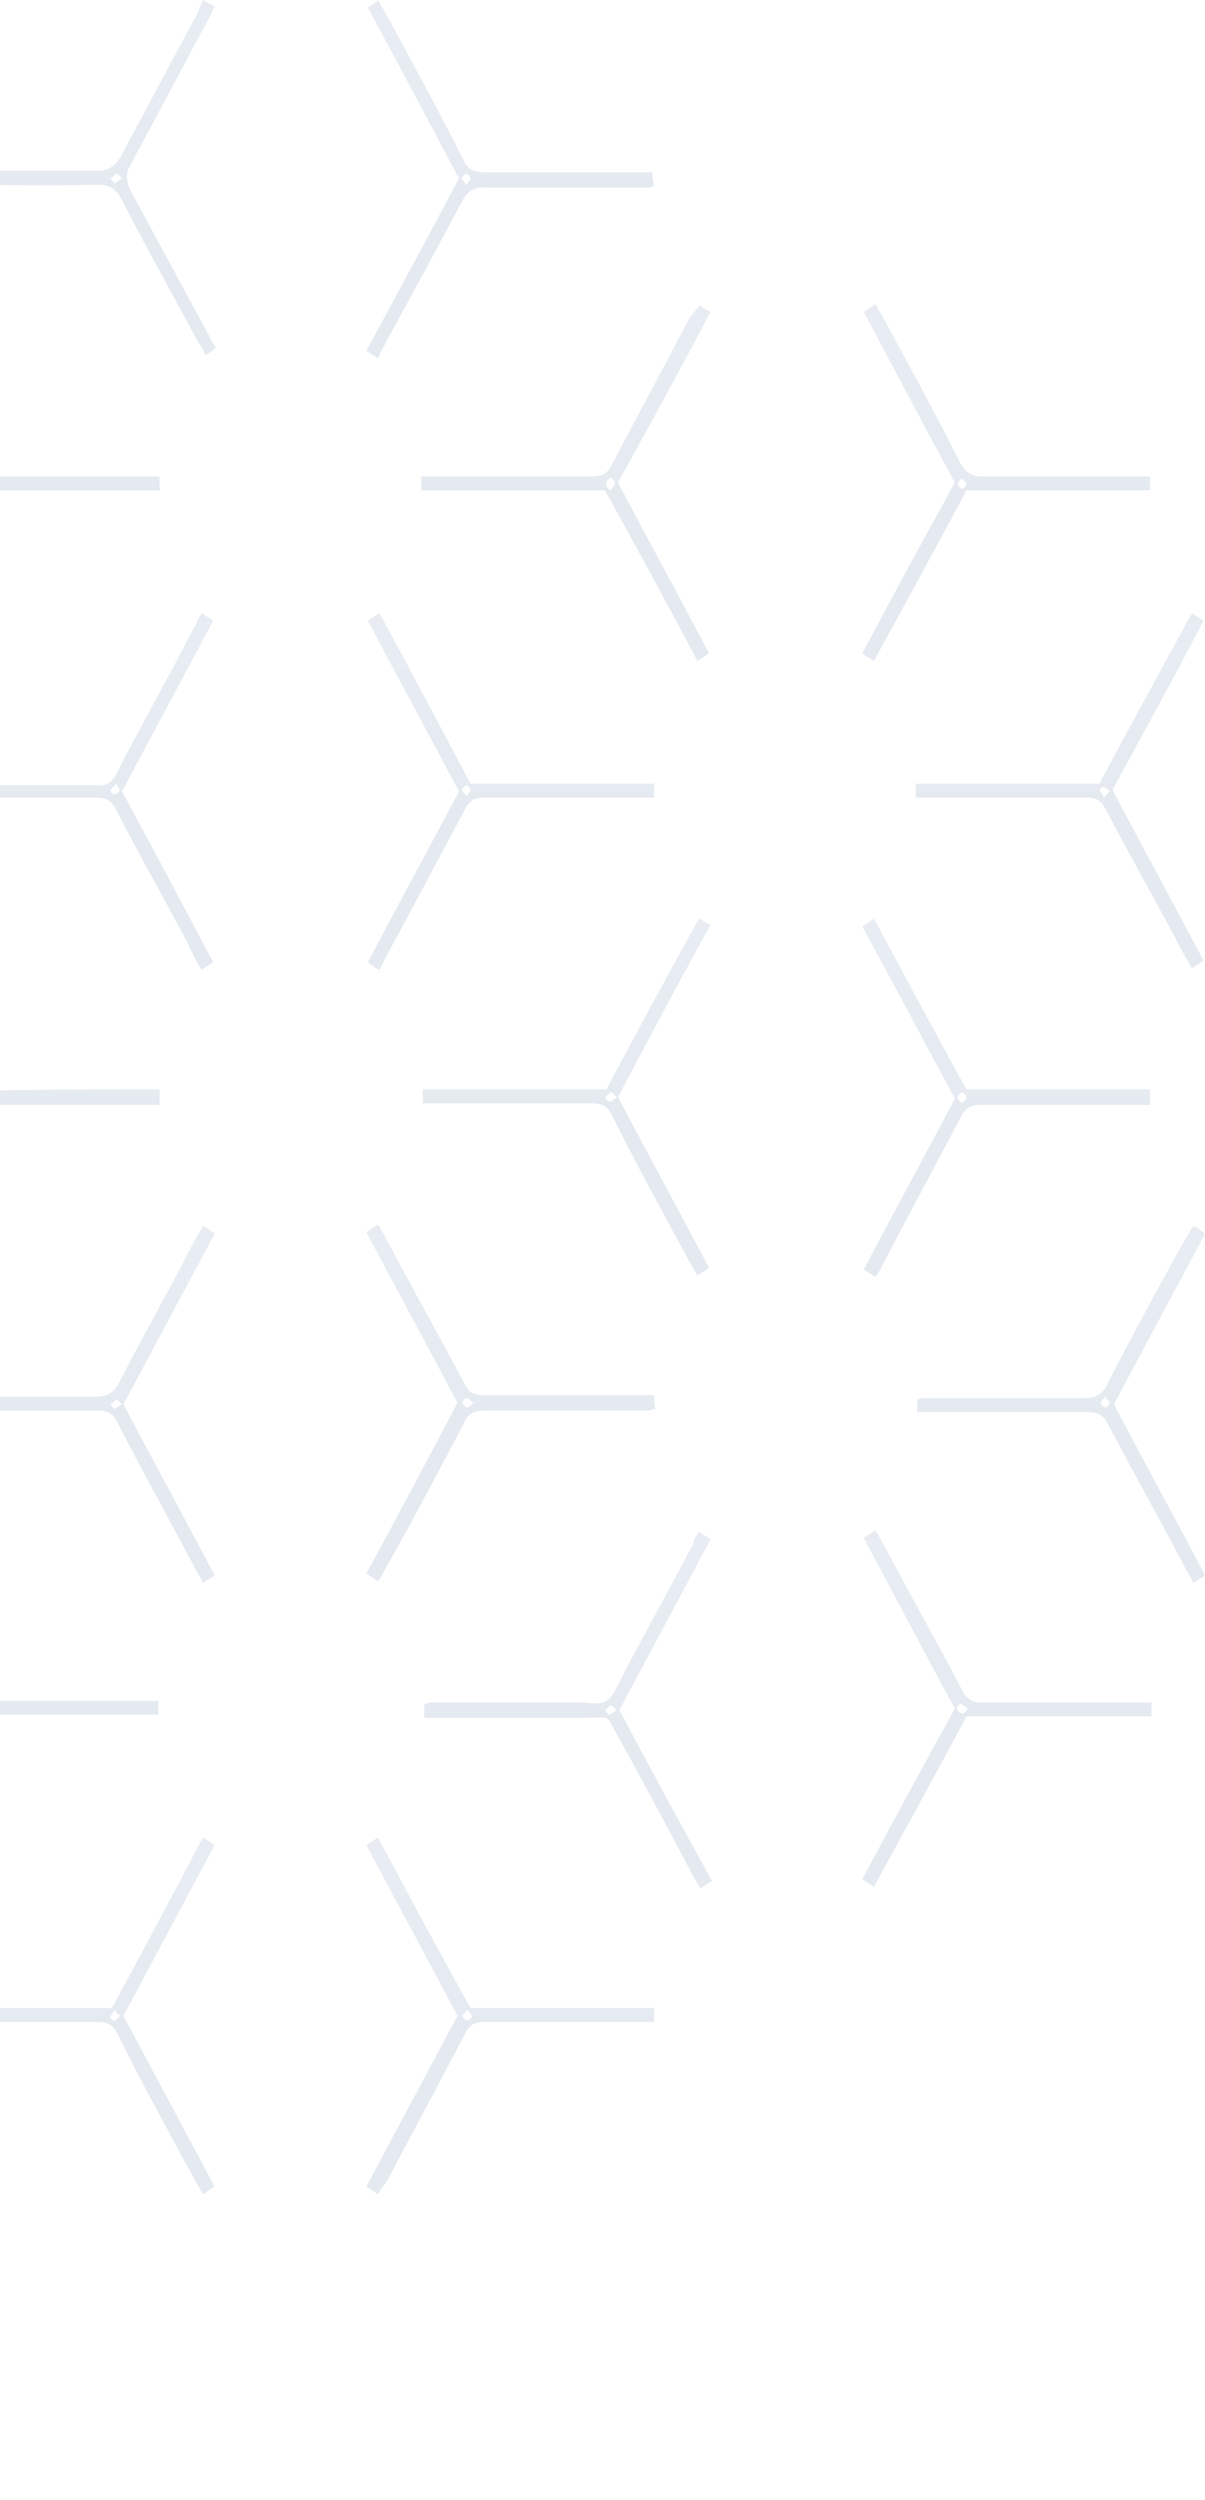 <svg width="121" height="251" viewBox="0 0 121 251" fill="none" xmlns="http://www.w3.org/2000/svg">
<g clip-path="url(#clip0)">
<path fill-rule="evenodd" clip-rule="evenodd" d="M37.953 220.307C37.517 219.995 37.227 219.839 36.791 219.528C39.84 213.763 42.889 208.154 45.938 202.389C42.889 196.624 39.84 191.015 36.791 185.251C37.227 184.939 37.517 184.783 37.953 184.472C41.002 190.236 44.05 195.845 47.245 201.61C53.343 201.61 59.586 201.61 65.683 201.61C65.683 202.078 65.683 202.545 65.683 203.012C65.248 203.012 64.667 203.012 64.232 203.012C59.005 203.012 53.778 203.012 48.551 203.012C47.68 203.012 47.099 203.324 46.664 204.259C44.05 209.245 41.437 214.074 38.824 219.06C38.533 219.372 38.243 219.839 37.953 220.307ZM46.954 201.766C46.664 202.078 46.519 202.233 46.373 202.389C46.519 202.545 46.664 202.857 46.954 202.857C47.099 202.857 47.39 202.545 47.39 202.545C47.39 202.233 47.099 202.078 46.954 201.766Z" fill="url(#paint0_linear)" fill-opacity="0.1"/>
<path fill-rule="evenodd" clip-rule="evenodd" d="M20.385 184.472C20.821 184.783 21.111 184.939 21.547 185.251C18.498 191.015 15.449 196.624 12.4 202.389C15.449 208.154 18.498 213.763 21.547 219.528C21.111 219.839 20.821 219.995 20.385 220.307C20.095 219.839 19.95 219.528 19.659 219.06C17.046 214.23 14.287 209.245 11.819 204.259C11.383 203.324 10.803 203.012 9.932 203.012C4.705 203.012 -0.522 203.012 -5.749 203.012C-6.184 203.012 -6.62 203.012 -7.201 203.012C-7.201 202.545 -7.201 202.078 -7.201 201.61C-1.103 201.61 4.995 201.61 11.238 201.61C14.287 196.001 17.336 190.236 20.385 184.472ZM11.529 201.766C11.383 202.078 11.093 202.233 11.093 202.545C11.093 202.701 11.383 203.012 11.529 202.857C11.674 202.857 11.819 202.545 12.109 202.389C11.819 202.233 11.674 202.078 11.529 201.766Z" fill="url(#paint1_linear)" fill-opacity="0.1"/>
<path fill-rule="evenodd" clip-rule="evenodd" d="M-7.346 80.083C-7.346 79.615 -7.346 79.304 -7.346 78.836C-7.201 78.836 -7.055 78.836 -6.91 78.836C-2.409 78.836 2.091 78.836 6.592 78.836C7.608 78.836 8.625 78.836 9.641 78.836C10.657 78.992 11.383 78.525 11.819 77.434C14.287 72.604 17.046 67.774 19.514 62.944C19.804 62.477 19.949 62.009 20.24 61.542C20.675 61.854 20.966 62.009 21.401 62.321C18.352 68.086 15.303 73.695 12.255 79.459C15.303 85.068 18.352 90.833 21.401 96.598C20.966 96.909 20.675 97.065 20.24 97.377C19.659 96.442 19.224 95.507 18.788 94.572C16.465 90.21 13.997 85.847 11.674 81.329C11.238 80.394 10.657 80.083 9.641 80.083C4.414 80.083 -0.812 80.083 -5.894 80.083C-6.184 80.083 -6.765 80.083 -7.346 80.083ZM11.674 78.68C11.383 78.992 11.238 79.148 11.093 79.304C11.093 79.459 11.383 79.771 11.383 79.771C11.529 79.771 11.819 79.615 11.964 79.459C12.109 79.304 11.819 78.992 11.674 78.68Z" fill="url(#paint2_linear)" fill-opacity="0.1"/>
<path fill-rule="evenodd" clip-rule="evenodd" d="M47.245 78.68C53.488 78.68 59.586 78.68 65.684 78.68C65.684 79.148 65.684 79.615 65.684 80.083C65.248 80.083 64.667 80.083 64.232 80.083C59.005 80.083 53.778 80.083 48.551 80.083C47.68 80.083 47.099 80.394 46.664 81.329C44.051 86.159 41.437 91.145 38.824 95.975C38.533 96.442 38.388 96.909 38.098 97.377C37.662 97.221 37.372 96.909 36.936 96.598C39.985 90.833 43.034 85.224 46.083 79.459C43.034 73.695 39.985 68.086 36.936 62.321C37.372 62.009 37.662 61.854 38.098 61.542C41.147 67.151 44.196 72.916 47.245 78.68ZM46.809 79.927C47.099 79.615 47.245 79.459 47.245 79.304C47.245 79.148 46.954 78.836 46.954 78.836C46.809 78.836 46.519 78.992 46.374 79.304C46.374 79.459 46.664 79.615 46.809 79.927Z" fill="url(#paint3_linear)" fill-opacity="0.1"/>
<path fill-rule="evenodd" clip-rule="evenodd" d="M111.708 79.304C114.757 85.068 117.806 90.677 120.855 96.442C120.419 96.754 120.129 96.909 119.693 97.221C119.403 96.754 119.258 96.442 118.967 95.975C116.354 90.989 113.595 86.159 110.982 81.173C110.547 80.394 110.111 80.083 109.24 80.083C104.013 80.083 98.641 80.083 93.414 80.083C92.979 80.083 92.398 80.083 91.963 80.083C91.963 79.615 91.963 79.148 91.963 78.68C98.06 78.68 104.303 78.68 110.401 78.68C113.45 72.916 116.644 67.151 119.693 61.542C120.129 61.854 120.419 62.009 120.855 62.321C117.951 67.93 114.757 73.695 111.708 79.304ZM110.837 80.083C111.127 79.771 111.272 79.615 111.418 79.459C111.272 79.304 111.127 79.148 110.837 78.992C110.692 78.992 110.401 79.304 110.401 79.304C110.547 79.459 110.692 79.771 110.837 80.083Z" fill="url(#paint4_linear)" fill-opacity="0.1"/>
<path fill-rule="evenodd" clip-rule="evenodd" d="M16.029 109.374C16.029 109.997 16.029 110.309 16.029 110.932C15.449 110.932 15.013 110.932 14.432 110.932C9.206 110.932 3.979 110.932 -1.103 110.932C-2.119 110.932 -2.7 111.244 -3.135 112.179C-5.749 117.164 -8.362 121.994 -10.976 126.98C-11.121 127.448 -11.411 127.759 -11.701 128.227C-12.137 127.915 -12.427 127.759 -12.863 127.448C-9.814 121.683 -6.765 116.074 -3.716 110.309C-6.765 104.544 -9.814 98.935 -13.008 93.171C-12.573 92.859 -12.282 92.703 -11.847 92.392C-8.798 98.001 -5.749 103.765 -2.555 109.53C3.688 109.374 9.786 109.374 16.029 109.374ZM-2.119 109.997C-2.409 109.842 -2.7 109.53 -2.845 109.53C-2.99 109.53 -3.135 109.842 -3.281 109.997C-3.135 110.153 -2.99 110.465 -2.7 110.465C-2.555 110.621 -2.409 110.309 -2.119 109.997Z" fill="url(#paint5_linear)" fill-opacity="0.1"/>
<path fill-rule="evenodd" clip-rule="evenodd" d="M62.054 110.153C65.103 115.918 68.152 121.526 71.201 127.291C70.765 127.603 70.475 127.759 70.039 128.07C69.749 127.603 69.604 127.291 69.313 126.824C66.7 121.994 63.941 117.008 61.473 112.022C61.038 111.088 60.457 110.776 59.441 110.776C54.359 110.776 49.132 110.776 44.051 110.776C43.47 110.776 43.034 110.776 42.454 110.776C42.454 110.309 42.454 109.841 42.454 109.374C48.551 109.374 54.649 109.374 60.892 109.374C63.941 103.609 66.99 98 70.184 92.235C70.62 92.391 70.91 92.703 71.346 92.859C68.152 98.623 65.103 104.388 62.054 110.153ZM61.909 110.153C61.618 109.841 61.473 109.685 61.328 109.685C61.183 109.685 61.038 109.997 60.747 110.153C60.892 110.309 61.038 110.62 61.183 110.62C61.328 110.62 61.618 110.464 61.909 110.153Z" fill="url(#paint6_linear)" fill-opacity="0.1"/>
<path fill-rule="evenodd" clip-rule="evenodd" d="M97.044 172.319C93.995 178.083 90.801 183.848 87.752 189.457C87.317 189.145 87.026 188.99 86.591 188.678C89.639 182.913 92.689 177.304 95.883 171.54C92.834 165.931 89.785 160.166 86.736 154.401C87.171 154.089 87.462 153.934 87.897 153.622C88.188 154.089 88.333 154.401 88.623 154.869C91.237 159.854 93.995 164.684 96.609 169.67C97.044 170.605 97.625 170.916 98.496 170.916C103.723 170.916 108.949 170.916 114.176 170.916C114.612 170.916 115.047 170.916 115.628 170.916C115.628 171.384 115.628 171.851 115.628 172.319C109.24 172.319 103.142 172.319 97.044 172.319ZM97.189 171.54C96.899 171.384 96.609 171.072 96.463 171.072C96.318 171.072 96.173 171.384 96.028 171.54C96.173 171.695 96.318 172.007 96.609 172.007C96.754 172.163 96.899 171.851 97.189 171.54Z" fill="url(#paint7_linear)" fill-opacity="0.1"/>
<path fill-rule="evenodd" clip-rule="evenodd" d="M70.184 153.778C70.62 154.09 70.91 154.246 71.346 154.557C68.297 160.322 65.248 165.931 62.199 171.696C65.248 177.46 68.297 183.069 71.491 188.834C71.055 189.146 70.765 189.302 70.33 189.613C70.039 189.146 69.894 188.834 69.604 188.367C67.135 183.693 64.667 179.019 62.054 174.344C60.747 172.007 61.473 172.475 58.86 172.475C53.923 172.475 48.987 172.475 44.051 172.475C43.615 172.475 43.034 172.475 42.599 172.475C42.599 172.007 42.599 171.696 42.599 171.073C42.744 171.073 43.034 170.917 43.179 170.917C48.116 170.917 53.197 170.917 58.134 170.917C59.15 170.917 60.166 171.228 60.892 170.761C61.618 170.294 62.054 169.203 62.489 168.268C64.812 163.906 67.281 159.387 69.604 155.025C69.604 154.557 69.894 154.246 70.184 153.778ZM61.909 171.696C61.618 171.384 61.473 171.228 61.328 171.228C61.183 171.228 61.038 171.54 60.747 171.696C60.892 171.852 61.038 172.163 61.183 172.163C61.328 172.163 61.618 171.852 61.909 171.696Z" fill="url(#paint8_linear)" fill-opacity="0.1"/>
<path fill-rule="evenodd" clip-rule="evenodd" d="M-12.863 154.401C-12.427 154.089 -12.137 153.934 -11.701 153.622C-10.976 155.024 -10.104 156.582 -9.378 157.985C-7.346 161.88 -5.168 165.775 -3.135 169.67C-2.7 170.449 -2.264 170.761 -1.248 170.761C3.979 170.761 9.206 170.761 14.432 170.761C14.868 170.761 15.449 170.761 15.884 170.761C15.884 171.228 15.884 171.54 15.884 172.163C9.786 172.163 3.688 172.163 -2.555 172.163C-5.604 177.927 -8.798 183.692 -11.847 189.457C-12.282 189.301 -12.573 188.99 -13.008 188.678C-9.959 182.913 -6.91 177.304 -3.716 171.54C-6.62 165.931 -9.669 160.166 -12.863 154.401ZM-2.7 170.916C-2.99 171.228 -3.135 171.384 -3.135 171.54C-3.135 171.695 -2.845 172.007 -2.7 172.007C-2.555 172.007 -2.264 171.695 -2.264 171.54C-2.264 171.54 -2.555 171.228 -2.7 170.916Z" fill="url(#paint9_linear)" fill-opacity="0.1"/>
<path fill-rule="evenodd" clip-rule="evenodd" d="M-11.701 66.528C-12.137 66.217 -12.427 66.061 -12.863 65.749C-9.814 60.14 -6.765 54.376 -3.571 48.611C-6.62 42.846 -9.669 37.237 -12.863 31.472C-12.427 31.161 -12.137 31.005 -11.701 30.693C-11.556 31.005 -11.266 31.472 -10.976 31.784C-8.362 36.77 -5.604 41.6 -2.99 46.585C-2.555 47.52 -1.974 47.832 -1.103 47.832C4.124 47.832 9.351 47.832 14.578 47.832C15.013 47.832 15.594 47.832 16.029 47.832C16.029 48.299 16.029 48.767 16.029 49.234C15.594 49.234 15.158 49.234 14.578 49.234C9.351 49.234 3.979 49.234 -1.248 49.234C-2.119 49.234 -2.7 49.546 -3.135 50.325C-5.749 55.31 -8.362 60.14 -10.976 64.97C-11.121 65.593 -11.411 66.061 -11.701 66.528ZM-2.7 47.988C-2.99 48.299 -3.135 48.455 -3.135 48.611C-3.135 48.767 -2.845 49.078 -2.7 49.078C-2.555 49.078 -2.264 48.767 -2.264 48.611C-2.264 48.455 -2.555 48.299 -2.7 47.988Z" fill="url(#paint10_linear)" fill-opacity="0.1"/>
<path fill-rule="evenodd" clip-rule="evenodd" d="M70.184 30.693C70.62 30.849 70.91 31.161 71.346 31.317C68.297 37.081 65.248 42.69 62.054 48.455C65.103 54.22 68.152 59.829 71.201 65.593C70.765 65.905 70.475 66.061 70.039 66.372C66.99 60.608 63.941 54.999 60.747 49.234C54.649 49.234 48.406 49.234 42.308 49.234C42.308 48.767 42.308 48.299 42.308 47.832C42.744 47.832 43.325 47.832 43.76 47.832C48.987 47.832 54.214 47.832 59.441 47.832C60.457 47.832 61.038 47.52 61.473 46.585C64.087 41.6 66.7 36.77 69.313 31.784C69.604 31.472 69.894 31.161 70.184 30.693ZM61.328 49.234C61.473 48.922 61.764 48.767 61.764 48.455C61.764 48.299 61.473 47.988 61.328 47.988C61.183 47.988 60.892 48.299 60.892 48.455C60.747 48.767 61.038 49.078 61.328 49.234Z" fill="url(#paint11_linear)" fill-opacity="0.1"/>
<path fill-rule="evenodd" clip-rule="evenodd" d="M86.591 93.014C87.026 92.703 87.317 92.547 87.752 92.235C90.801 97.844 93.85 103.609 97.044 109.374C103.142 109.374 109.24 109.374 115.483 109.374C115.483 109.841 115.483 110.309 115.483 110.932C115.047 110.932 114.467 110.932 114.031 110.932C108.804 110.932 103.578 110.932 98.496 110.932C97.48 110.932 96.899 111.243 96.463 112.178C93.85 117.164 91.237 121.994 88.623 126.98C88.478 127.447 88.188 127.759 87.897 128.226C87.462 127.914 87.171 127.759 86.736 127.447C89.785 121.682 92.834 116.073 95.883 110.309C92.689 104.388 89.639 98.623 86.591 93.014ZM96.609 110.776C96.899 110.464 97.044 110.309 97.044 110.153C97.044 109.997 96.754 109.685 96.609 109.685C96.463 109.685 96.173 109.997 96.173 110.153C96.028 110.309 96.318 110.464 96.609 110.776Z" fill="url(#paint12_linear)" fill-opacity="0.1"/>
<path fill-rule="evenodd" clip-rule="evenodd" d="M115.483 47.831C115.483 48.299 115.483 48.766 115.483 49.234C109.385 49.234 103.142 49.234 97.044 49.234C93.995 54.998 90.801 60.763 87.752 66.372C87.317 66.06 87.026 65.905 86.591 65.593C89.639 59.828 92.689 54.219 95.883 48.455C92.834 42.846 89.785 37.081 86.736 31.316C87.171 31.005 87.462 30.849 87.897 30.537C88.188 31.005 88.333 31.316 88.623 31.784C91.237 36.614 93.995 41.599 96.463 46.585C97.044 47.52 97.625 47.831 98.641 47.831C103.868 47.831 109.095 47.831 114.176 47.831C114.467 47.831 114.902 47.831 115.483 47.831ZM96.609 47.987C96.318 48.299 96.173 48.455 96.173 48.61C96.173 48.766 96.463 49.078 96.609 49.078C96.754 49.078 97.044 48.766 97.044 48.61C97.044 48.455 96.754 48.299 96.609 47.987Z" fill="url(#paint13_linear)" fill-opacity="0.1"/>
<path fill-rule="evenodd" clip-rule="evenodd" d="M119.839 123.086C120.274 123.242 120.564 123.553 121 123.865C117.951 129.63 114.902 135.239 111.853 141.003C114.902 146.768 117.951 152.377 121 158.142C120.71 158.453 120.274 158.609 119.839 158.921C119.548 158.298 119.113 157.674 118.822 157.051C116.354 152.377 113.741 147.703 111.272 143.029C110.837 142.094 110.256 141.782 109.24 141.782C104.013 141.782 98.786 141.782 93.559 141.782C93.124 141.782 92.688 141.782 92.108 141.782C92.108 141.315 92.108 141.003 92.108 140.536C92.253 140.536 92.398 140.38 92.398 140.38C93.559 140.38 94.576 140.38 95.737 140.38C100.093 140.38 104.449 140.38 108.659 140.38C109.966 140.38 110.692 140.069 111.272 138.822C113.741 133.992 116.354 129.162 118.967 124.488C119.403 123.865 119.548 123.398 119.839 123.086ZM110.982 140.224C110.692 140.536 110.546 140.692 110.546 140.848C110.546 141.003 110.837 141.315 110.982 141.315C111.127 141.315 111.418 141.003 111.418 140.848C111.418 140.692 111.127 140.536 110.982 140.224Z" fill="url(#paint14_linear)" fill-opacity="0.1"/>
<path fill-rule="evenodd" clip-rule="evenodd" d="M-7.201 18.541C-7.201 18.073 -7.201 17.606 -7.201 17.138C-6.62 17.138 -6.184 17.138 -5.603 17.138C-0.522 17.138 4.56 17.138 9.786 17.138C10.948 17.138 11.529 16.671 12.109 15.736C14.723 10.906 17.336 5.921 19.95 1.091C19.95 0.779 20.24 0.467 20.385 0C20.675 0.156 21.111 0.467 21.547 0.623C21.401 1.091 21.111 1.558 20.966 1.87C18.352 6.7 15.739 11.685 13.126 16.515C12.545 17.45 12.69 18.229 13.126 19.164C15.739 23.994 18.352 28.824 20.966 33.654C21.111 34.121 21.401 34.433 21.692 34.9C21.401 35.212 20.966 35.367 20.675 35.679C20.385 35.212 20.24 34.744 19.95 34.433C17.336 29.603 14.723 24.929 12.255 20.099C11.674 19.008 11.093 18.541 9.786 18.541C4.705 18.697 -0.522 18.541 -5.603 18.541C-6.329 18.541 -6.765 18.541 -7.201 18.541ZM12.255 17.917C11.964 17.606 11.819 17.45 11.674 17.45C11.529 17.45 11.383 17.762 11.093 17.917C11.238 18.073 11.383 18.385 11.529 18.385C11.674 18.385 11.964 18.073 12.255 17.917Z" fill="url(#paint15_linear)" fill-opacity="0.1"/>
<path fill-rule="evenodd" clip-rule="evenodd" d="M46.083 17.917C43.034 12.153 39.985 6.388 36.936 0.779C37.372 0.467 37.662 0.312 37.953 0C38.243 0.467 38.388 0.779 38.679 1.246C41.292 6.076 44.05 11.062 46.519 16.048C46.954 16.983 47.535 17.294 48.551 17.294C53.633 17.294 58.86 17.294 63.941 17.294C64.522 17.294 64.957 17.294 65.538 17.294C65.538 17.762 65.538 18.073 65.683 18.697C65.393 18.697 65.248 18.852 65.103 18.852C60.021 18.852 54.94 18.852 49.858 18.852C49.568 18.852 49.132 18.852 48.842 18.852C47.68 18.697 46.954 19.164 46.373 20.255C43.905 24.929 41.437 29.447 38.969 33.965C38.679 34.589 38.243 35.212 37.953 35.991C37.517 35.679 37.227 35.523 36.791 35.212C39.985 29.291 43.034 23.682 46.083 17.917ZM46.809 18.541C47.099 18.229 47.245 18.073 47.245 17.917C47.245 17.762 46.954 17.45 46.809 17.45C46.664 17.45 46.373 17.762 46.373 17.917C46.373 18.073 46.664 18.229 46.809 18.541Z" fill="url(#paint16_linear)" fill-opacity="0.1"/>
<path fill-rule="evenodd" clip-rule="evenodd" d="M20.385 123.086C20.82 123.242 21.111 123.553 21.547 123.865C18.497 129.63 15.449 135.239 12.4 141.003C15.449 146.768 18.497 152.377 21.547 158.142C21.256 158.453 20.82 158.609 20.385 158.921C20.095 158.298 19.659 157.674 19.369 157.051C16.901 152.377 14.287 147.703 11.819 142.873C11.383 141.938 10.803 141.627 9.786 141.627C4.56 141.627 -0.667 141.627 -5.894 141.627C-6.33 141.627 -6.765 141.627 -7.346 141.627C-7.346 141.159 -7.346 140.848 -7.346 140.38C-7.201 140.38 -7.055 140.224 -7.055 140.224C-5.023 140.224 -2.845 140.224 -0.812 140.224C2.672 140.224 6.011 140.224 9.496 140.224C10.657 140.224 11.383 139.913 11.964 138.822C14.432 133.992 17.191 129.162 19.659 124.332C19.949 123.865 20.24 123.398 20.385 123.086ZM12.255 141.003C11.964 140.692 11.819 140.536 11.674 140.536C11.528 140.536 11.383 140.848 11.093 141.003C11.238 141.159 11.383 141.471 11.529 141.471C11.674 141.315 11.964 141.159 12.255 141.003Z" fill="url(#paint17_linear)" fill-opacity="0.1"/>
<path fill-rule="evenodd" clip-rule="evenodd" d="M37.953 158.764C37.517 158.452 37.227 158.296 36.791 157.985C39.84 152.376 42.889 146.611 45.938 140.846C42.889 135.081 39.84 129.472 36.791 123.708C37.227 123.396 37.517 123.24 37.953 122.929C38.243 123.396 38.388 123.708 38.679 124.175C41.292 129.161 44.05 133.991 46.664 138.977C47.099 139.756 47.535 140.067 48.551 140.067C53.778 140.067 59.005 140.067 64.232 140.067C64.667 140.067 65.248 140.067 65.683 140.067C65.683 140.535 65.683 141.002 65.829 141.469C65.538 141.469 65.393 141.625 65.103 141.625C59.586 141.625 54.214 141.625 48.697 141.625C47.535 141.625 46.954 141.937 46.519 143.027C44.05 147.702 41.582 152.376 38.969 157.05C38.679 157.517 38.388 158.14 37.953 158.764ZM47.535 140.846C47.245 140.69 47.099 140.379 46.809 140.379C46.664 140.379 46.519 140.69 46.373 140.846C46.519 141.002 46.664 141.314 46.954 141.314C47.099 141.314 47.245 141.158 47.535 140.846Z" fill="url(#paint18_linear)" fill-opacity="0.1"/>
</g>
<defs>
<linearGradient id="paint0_linear" x1="51.237" y1="202.389" x2="51.237" y2="154.396" gradientUnits="userSpaceOnUse">
<stop stop-color="#003176"/>
<stop offset="1" stop-color="#003176" stop-opacity="0.69"/>
</linearGradient>
<linearGradient id="paint1_linear" x1="7.173" y1="202.389" x2="7.173" y2="154.396" gradientUnits="userSpaceOnUse">
<stop stop-color="#003176"/>
<stop offset="1" stop-color="#003176" stop-opacity="0.69"/>
</linearGradient>
<linearGradient id="paint2_linear" x1="7.028" y1="79.459" x2="7.028" y2="31.466" gradientUnits="userSpaceOnUse">
<stop stop-color="#003176"/>
<stop offset="1" stop-color="#003176" stop-opacity="0.69"/>
</linearGradient>
<linearGradient id="paint3_linear" x1="51.31" y1="79.459" x2="51.31" y2="31.466" gradientUnits="userSpaceOnUse">
<stop stop-color="#003176"/>
<stop offset="1" stop-color="#003176" stop-opacity="0.69"/>
</linearGradient>
<linearGradient id="paint4_linear" x1="106.409" y1="79.382" x2="106.409" y2="31.597" gradientUnits="userSpaceOnUse">
<stop stop-color="#003176"/>
<stop offset="1" stop-color="#003176" stop-opacity="0.69"/>
</linearGradient>
<linearGradient id="paint5_linear" x1="1.511" y1="110.309" x2="1.511" y2="62.316" gradientUnits="userSpaceOnUse">
<stop stop-color="#003176"/>
<stop offset="1" stop-color="#003176" stop-opacity="0.69"/>
</linearGradient>
<linearGradient id="paint6_linear" x1="56.9" y1="110.153" x2="56.9" y2="62.16" gradientUnits="userSpaceOnUse">
<stop stop-color="#003176"/>
<stop offset="1" stop-color="#003176" stop-opacity="0.69"/>
</linearGradient>
<linearGradient id="paint7_linear" x1="101.109" y1="171.54" x2="101.109" y2="123.546" gradientUnits="userSpaceOnUse">
<stop stop-color="#003176"/>
<stop offset="1" stop-color="#003176" stop-opacity="0.69"/>
</linearGradient>
<linearGradient id="paint8_linear" x1="57.045" y1="171.696" x2="57.045" y2="123.703" gradientUnits="userSpaceOnUse">
<stop stop-color="#003176"/>
<stop offset="1" stop-color="#003176" stop-opacity="0.69"/>
</linearGradient>
<linearGradient id="paint9_linear" x1="1.438" y1="171.54" x2="1.438" y2="123.546" gradientUnits="userSpaceOnUse">
<stop stop-color="#003176"/>
<stop offset="1" stop-color="#003176" stop-opacity="0.69"/>
</linearGradient>
<linearGradient id="paint10_linear" x1="1.583" y1="48.611" x2="1.583" y2="0.618" gradientUnits="userSpaceOnUse">
<stop stop-color="#003176"/>
<stop offset="1" stop-color="#003176" stop-opacity="0.69"/>
</linearGradient>
<linearGradient id="paint11_linear" x1="56.827" y1="48.533" x2="56.827" y2="0.748" gradientUnits="userSpaceOnUse">
<stop stop-color="#003176"/>
<stop offset="1" stop-color="#003176" stop-opacity="0.69"/>
</linearGradient>
<linearGradient id="paint12_linear" x1="101.037" y1="110.231" x2="101.037" y2="62.029" gradientUnits="userSpaceOnUse">
<stop stop-color="#003176"/>
<stop offset="1" stop-color="#003176" stop-opacity="0.69"/>
</linearGradient>
<linearGradient id="paint13_linear" x1="101.037" y1="48.455" x2="101.037" y2="0.461" gradientUnits="userSpaceOnUse">
<stop stop-color="#003176"/>
<stop offset="1" stop-color="#003176" stop-opacity="0.69"/>
</linearGradient>
<linearGradient id="paint14_linear" x1="106.554" y1="141.003" x2="106.554" y2="93.01" gradientUnits="userSpaceOnUse">
<stop stop-color="#003176"/>
<stop offset="1" stop-color="#003176" stop-opacity="0.69"/>
</linearGradient>
<linearGradient id="paint15_linear" x1="7.246" y1="17.84" x2="7.246" y2="-29.945" gradientUnits="userSpaceOnUse">
<stop stop-color="#003176"/>
<stop offset="1" stop-color="#003176" stop-opacity="0.69"/>
</linearGradient>
<linearGradient id="paint16_linear" x1="51.237" y1="17.995" x2="51.237" y2="-30.206" gradientUnits="userSpaceOnUse">
<stop stop-color="#003176"/>
<stop offset="1" stop-color="#003176" stop-opacity="0.69"/>
</linearGradient>
<linearGradient id="paint17_linear" x1="7.1" y1="141.003" x2="7.1" y2="93.01" gradientUnits="userSpaceOnUse">
<stop stop-color="#003176"/>
<stop offset="1" stop-color="#003176" stop-opacity="0.69"/>
</linearGradient>
<linearGradient id="paint18_linear" x1="51.31" y1="140.846" x2="51.31" y2="92.853" gradientUnits="userSpaceOnUse">
<stop stop-color="#003176"/>
<stop offset="1" stop-color="#003176" stop-opacity="0.69"/>
</linearGradient>
<clipPath id="clip0">
<rect width="178" height="251" fill="white" transform="translate(-57)"/>
</clipPath>
</defs>
</svg>
